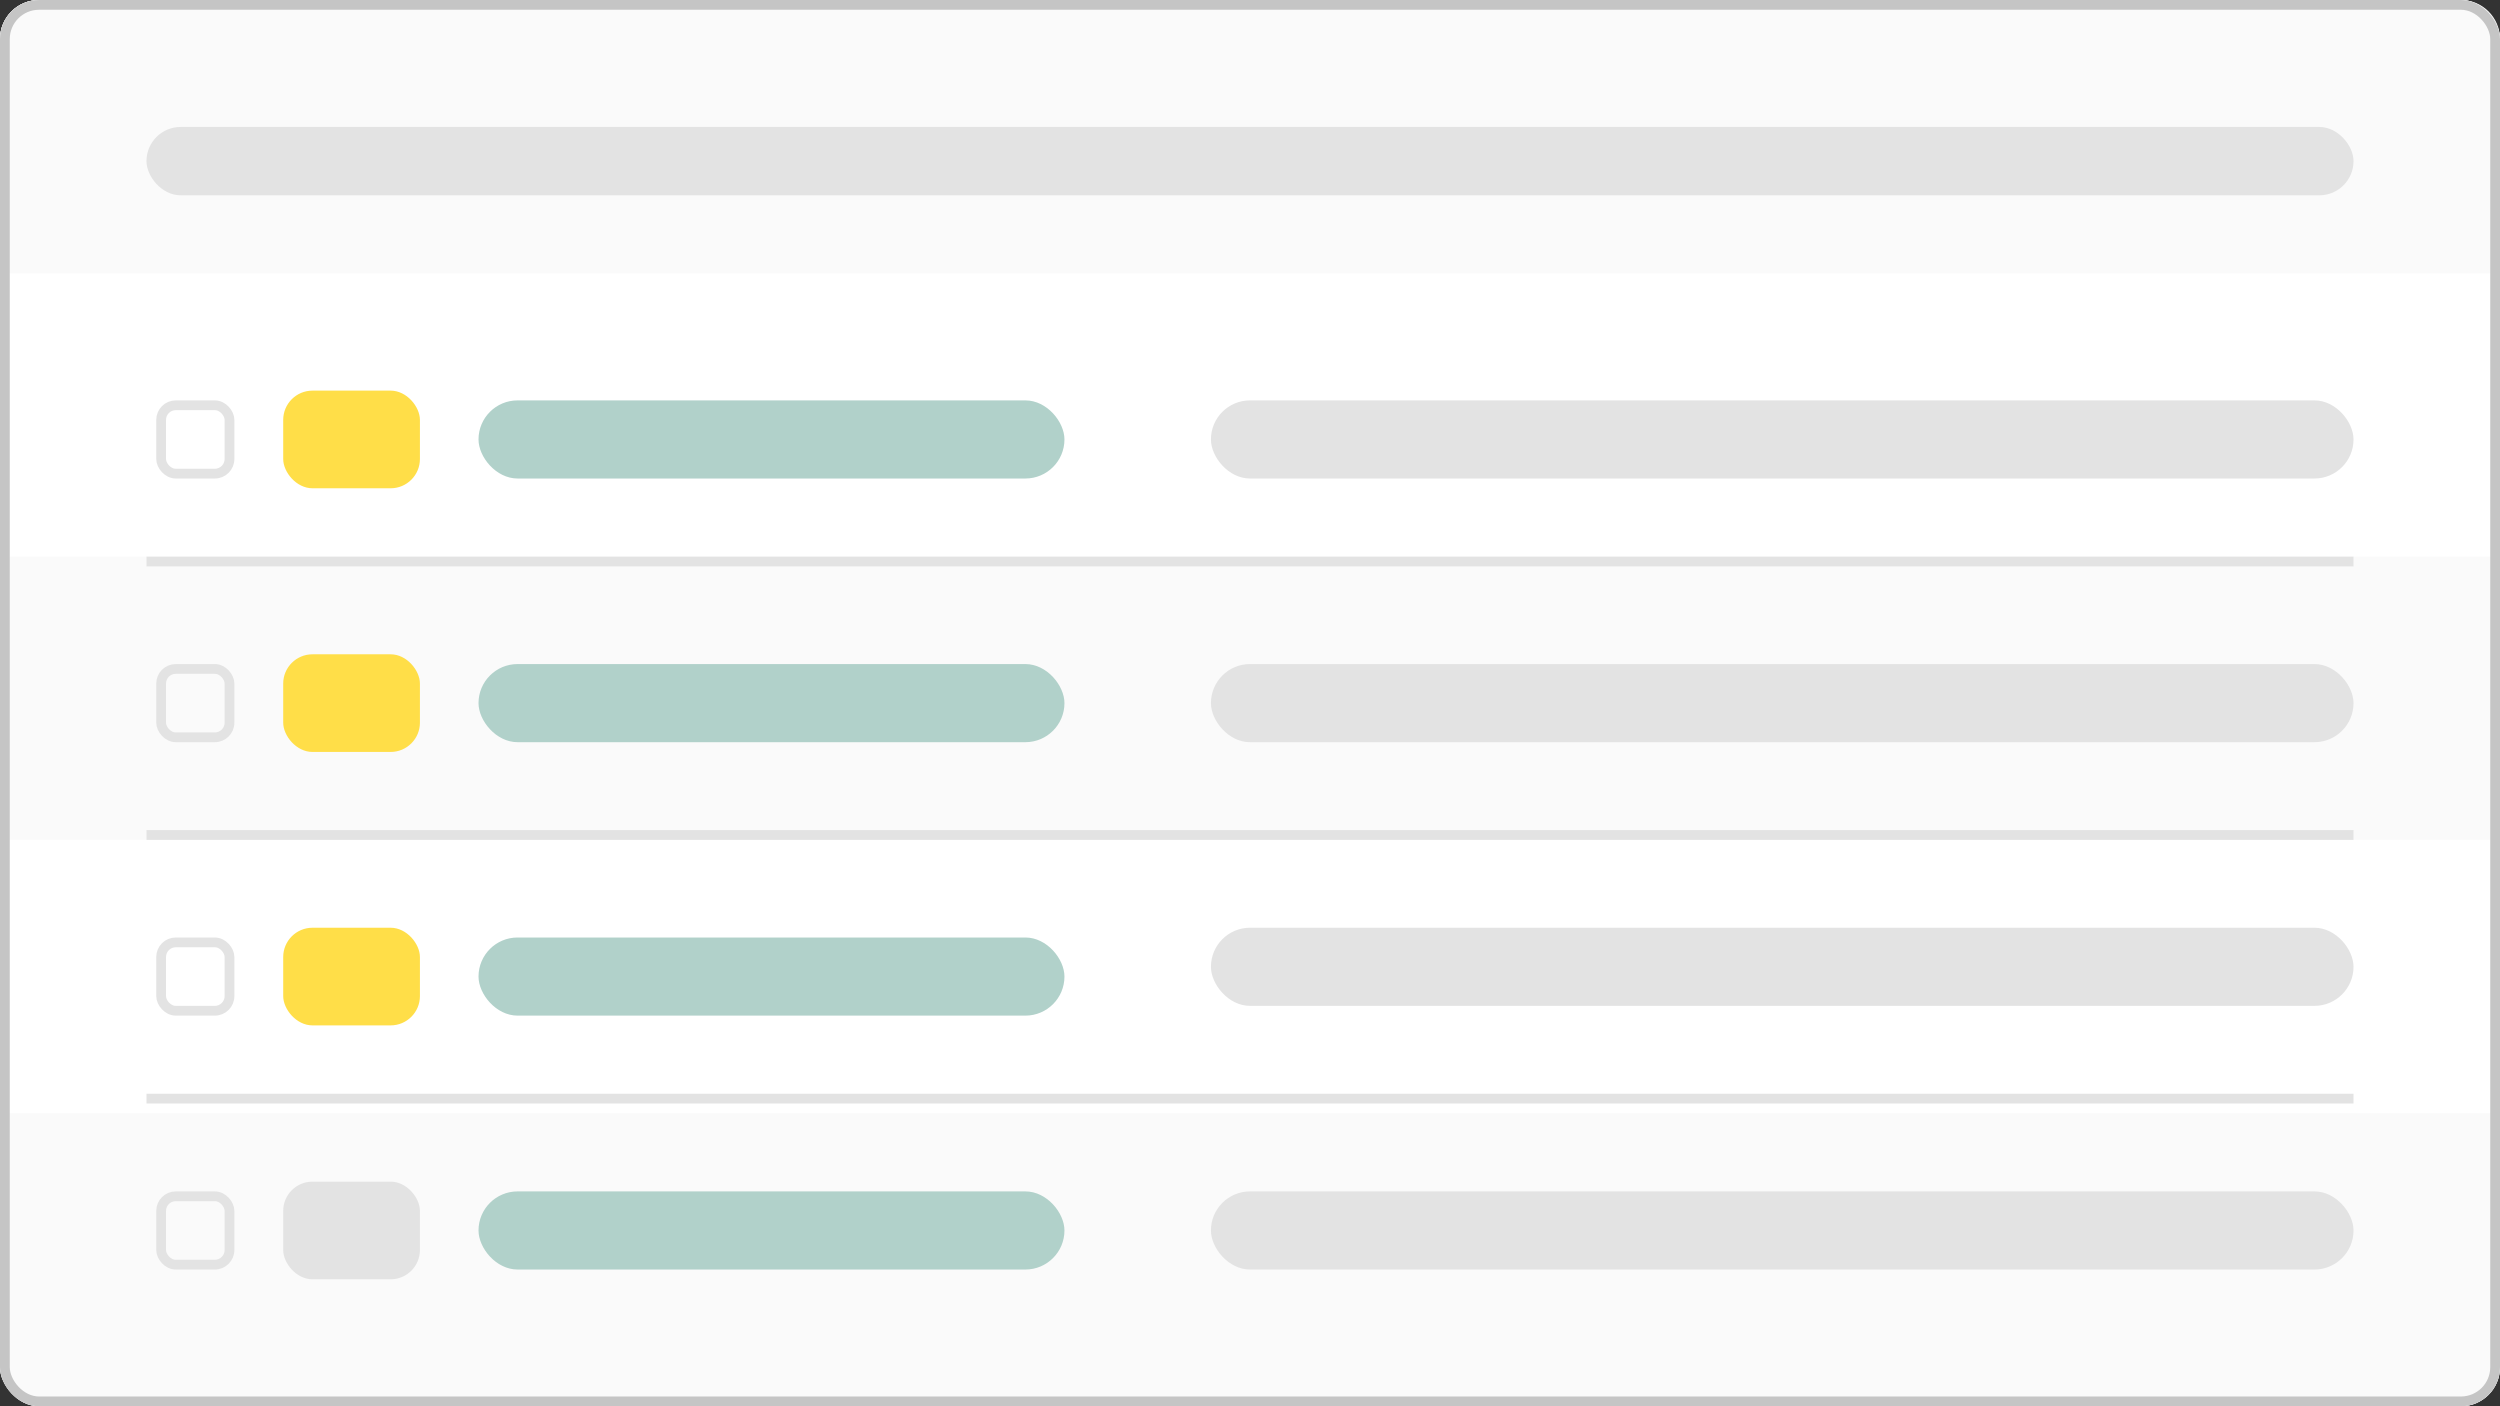 <?xml version="1.0" encoding="UTF-8"?>
<svg xmlns="http://www.w3.org/2000/svg" width="256" height="144" viewBox="0 0 256 144" fill="none">
  <rect x="0" y="0" width="256" height="144" fill="#333333" stroke="none"/>
  <rect width="256" height="144" rx="4" fill="#F0F0F0"></rect>
  <rect width="256" height="144" rx="4" fill="white"></rect>
  <path d="M0 4C0 1.791 1.791 0 4 0H252C254.209 0 256 1.791 256 4V28H0V4Z" fill="#FAFAFA"></path>
  <rect y="57" width="256" height="29" fill="#FAFAFA"></rect>
  <path d="M0 114H256V139C256 141.209 254.209 143 252 143H4C1.791 143 0 141.209 0 139V114Z" fill="#FAFAFA"></path>
  <rect x="0.5" y="0.5" width="255" height="143" rx="3.5" stroke="#C5C5C5"></rect>
  <rect x="15" y="13" width="226" height="7" rx="3.5" fill="#E3E3E3"></rect>
  <rect x="124" y="68" width="117" height="8" rx="4" fill="#E3E3E3"></rect>
  <rect x="124" y="95" width="117" height="8" rx="4" fill="#E3E3E3"></rect>
  <rect x="124" y="122" width="117" height="8" rx="4" fill="#E3E3E3"></rect>
  <rect x="49" y="68" width="60" height="8" rx="4" fill="#B1D1CA"></rect>
  <rect x="49" y="96" width="60" height="8" rx="4" fill="#B1D1CA"></rect>
  <rect x="49" y="122" width="60" height="8" rx="4" fill="#B1D1CA"></rect>
  <rect x="29" y="121" width="14" height="10" rx="3" fill="#E3E3E3"></rect>
  <rect x="29" y="95" width="14" height="10" rx="3" fill="#FFDE48"></rect>
  <rect x="29" y="67" width="14" height="10" rx="3" fill="#FFDE48"></rect>
  <rect x="29" y="40" width="14" height="10" rx="3" fill="#FFDE48"></rect>
  <rect x="16.5" y="41.5" width="7" height="7" rx="1.5" stroke="#E3E3E3"></rect>
  <rect x="16.5" y="68.5" width="7" height="7" rx="1.5" stroke="#E3E3E3"></rect>
  <rect x="16.5" y="96.5" width="7" height="7" rx="1.5" stroke="#E3E3E3"></rect>
  <rect x="16.5" y="122.5" width="7" height="7" rx="1.5" stroke="#E3E3E3"></rect>
  <rect x="15" y="57" width="226" height="1" fill="#E3E3E3"></rect>
  <rect x="15" y="85" width="226" height="1" fill="#E3E3E3"></rect>
  <rect x="15" y="112" width="226" height="1" fill="#E3E3E3"></rect>
  <rect x="124" y="41" width="117" height="8" rx="4" fill="#E3E3E3"></rect>
  <rect x="49" y="41" width="60" height="8" rx="4" fill="#B1D1CA"></rect>
</svg>
